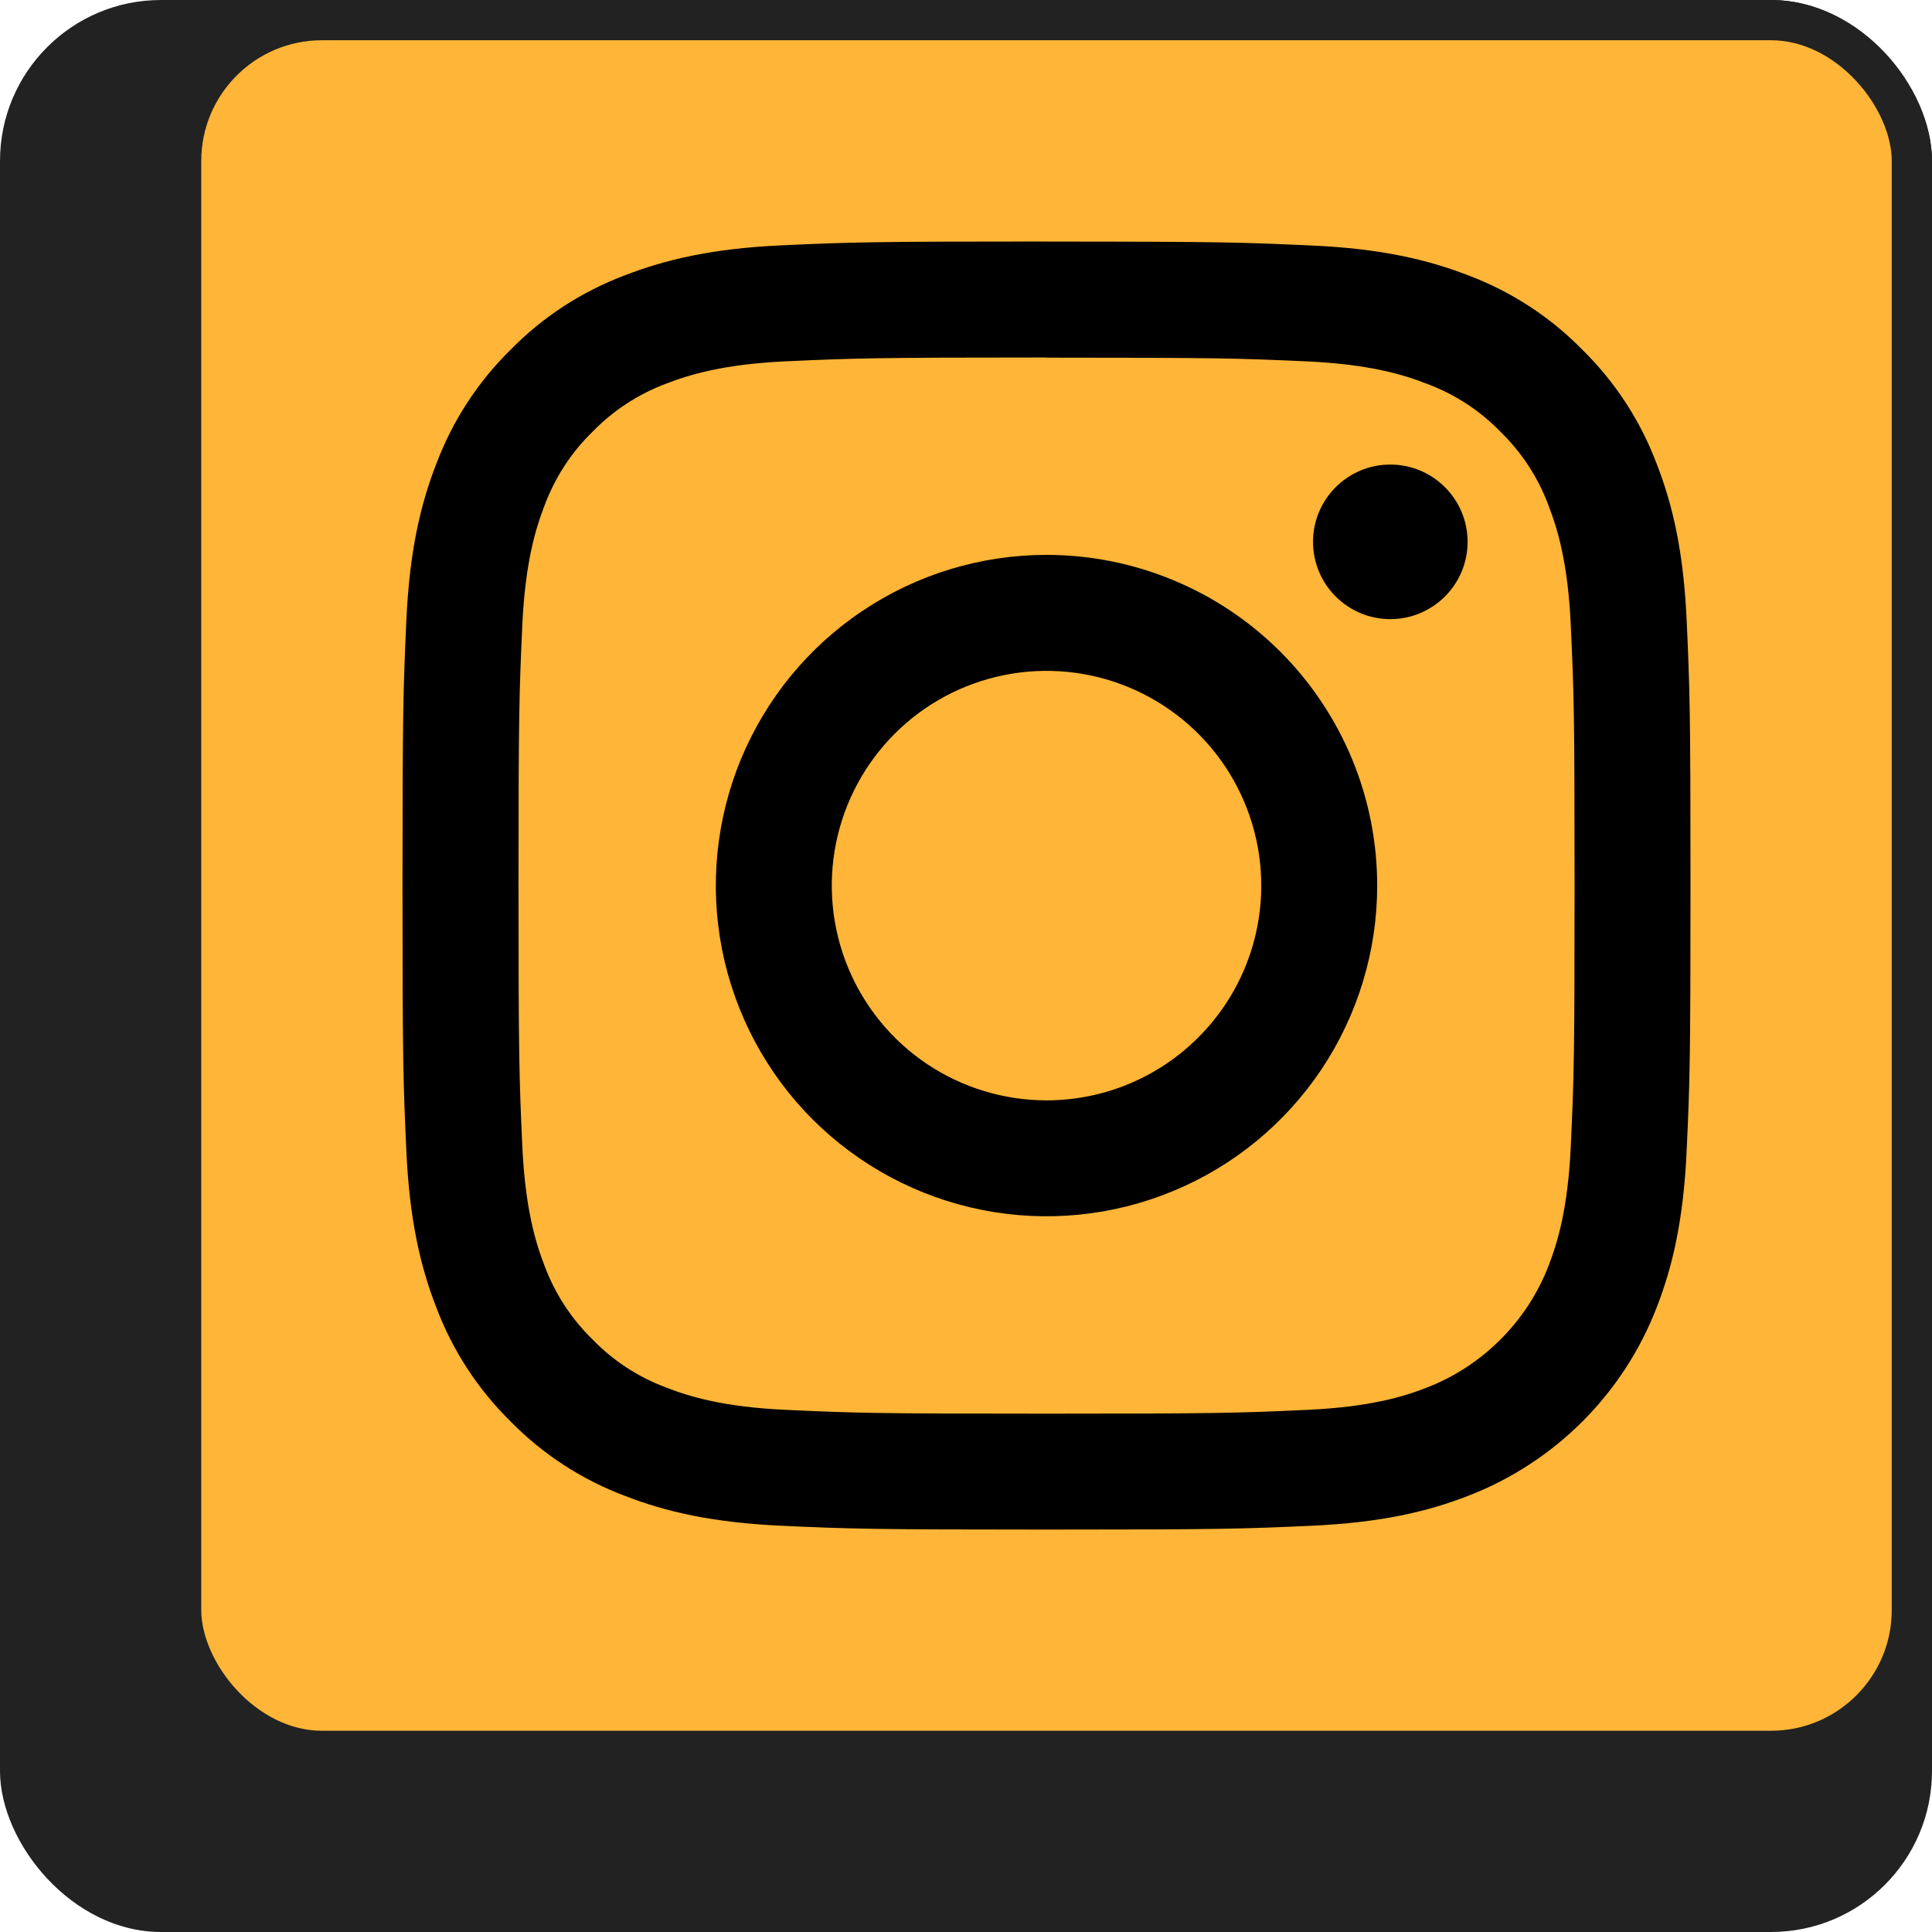 <svg width="24" height="24" viewBox="0 0 24 24" fill="none" xmlns="http://www.w3.org/2000/svg">
<rect width="24" height="24" rx="2" fill="#222222"/>
<rect x="2.25" y="0.25" width="21.5" height="21.5" rx="1.75" fill="#FFB537" stroke="#222222" stroke-width="0.5"/>
<path fill-rule="evenodd" clip-rule="evenodd" d="M13 4.443C15.136 4.443 15.389 4.451 16.233 4.489C17.013 4.525 17.436 4.655 17.718 4.765C18.066 4.893 18.381 5.097 18.639 5.363C18.905 5.622 19.11 5.936 19.238 6.284C19.347 6.566 19.478 6.99 19.513 7.77C19.552 8.614 19.56 8.866 19.56 11.002C19.56 13.139 19.552 13.392 19.513 14.235C19.478 15.015 19.347 15.439 19.238 15.721C19.105 16.066 18.901 16.379 18.639 16.64C18.378 16.902 18.064 17.106 17.72 17.239C17.438 17.349 17.014 17.479 16.234 17.514C15.391 17.553 15.137 17.561 13.001 17.561C10.865 17.561 10.612 17.553 9.768 17.514C8.989 17.479 8.565 17.349 8.283 17.239C7.935 17.111 7.62 16.907 7.362 16.64C7.096 16.382 6.892 16.067 6.763 15.72C6.654 15.438 6.524 15.014 6.488 14.234C6.45 13.39 6.441 13.137 6.441 11.001C6.441 8.865 6.45 8.612 6.488 7.769C6.524 6.989 6.654 6.565 6.763 6.283C6.892 5.935 7.096 5.62 7.362 5.362C7.62 5.096 7.935 4.892 8.283 4.763C8.565 4.654 8.989 4.524 9.768 4.488C10.612 4.45 10.865 4.441 13.001 4.441L13 4.443ZM13.001 3C10.829 3 10.556 3.009 9.703 3.048C8.849 3.087 8.268 3.224 7.76 3.421C7.226 3.622 6.743 3.937 6.343 4.344C5.936 4.744 5.621 5.228 5.42 5.762C5.222 6.27 5.087 6.852 5.048 7.703C5.01 8.555 5 8.829 5 11.001C5 13.174 5.009 13.447 5.048 14.3C5.087 15.153 5.222 15.733 5.42 16.241C5.621 16.775 5.936 17.258 6.343 17.658C6.742 18.065 7.226 18.38 7.76 18.581C8.268 18.779 8.851 18.914 9.702 18.953C10.553 18.992 10.828 19.001 13.001 19.001C15.173 19.001 15.446 18.992 16.299 18.953C17.152 18.914 17.732 18.779 18.24 18.581C18.771 18.376 19.254 18.061 19.657 17.659C20.06 17.256 20.375 16.773 20.58 16.241C20.778 15.733 20.913 15.15 20.952 14.299C20.991 13.448 21 13.173 21 11.001C21 8.828 20.991 8.555 20.952 7.702C20.913 6.849 20.778 6.27 20.58 5.762C20.379 5.228 20.064 4.744 19.657 4.345C19.258 3.937 18.774 3.622 18.24 3.421C17.732 3.224 17.149 3.088 16.298 3.05C15.447 3.011 15.173 3.001 13 3.001L13.001 3ZM13 6.893C12.188 6.893 11.393 7.134 10.718 7.586C10.042 8.037 9.516 8.679 9.205 9.429C8.894 10.18 8.813 11.006 8.971 11.803C9.13 12.6 9.521 13.332 10.095 13.906C10.67 14.48 11.402 14.872 12.199 15.03C12.996 15.189 13.822 15.107 14.572 14.796C15.323 14.486 15.964 13.959 16.416 13.284C16.867 12.608 17.108 11.814 17.108 11.001C17.108 10.462 17.002 9.928 16.796 9.429C16.589 8.931 16.287 8.478 15.905 8.096C15.524 7.715 15.071 7.412 14.572 7.206C14.074 6.999 13.54 6.893 13 6.893ZM13 13.669C12.473 13.669 11.957 13.512 11.518 13.219C11.079 12.926 10.738 12.509 10.536 12.022C10.334 11.535 10.281 10.998 10.384 10.481C10.487 9.963 10.741 9.488 11.114 9.115C11.487 8.742 11.962 8.488 12.48 8.385C12.997 8.282 13.534 8.335 14.021 8.537C14.508 8.739 14.925 9.081 15.218 9.519C15.511 9.958 15.668 10.474 15.668 11.001C15.668 11.709 15.387 12.387 14.886 12.887C14.386 13.388 13.708 13.669 13 13.669ZM18.231 6.731C18.231 7.261 17.801 7.691 17.271 7.691C16.741 7.691 16.311 7.261 16.311 6.731C16.311 6.201 16.741 5.771 17.271 5.771C17.801 5.771 18.231 6.201 18.231 6.731Z" fill="black"/>
</svg>
